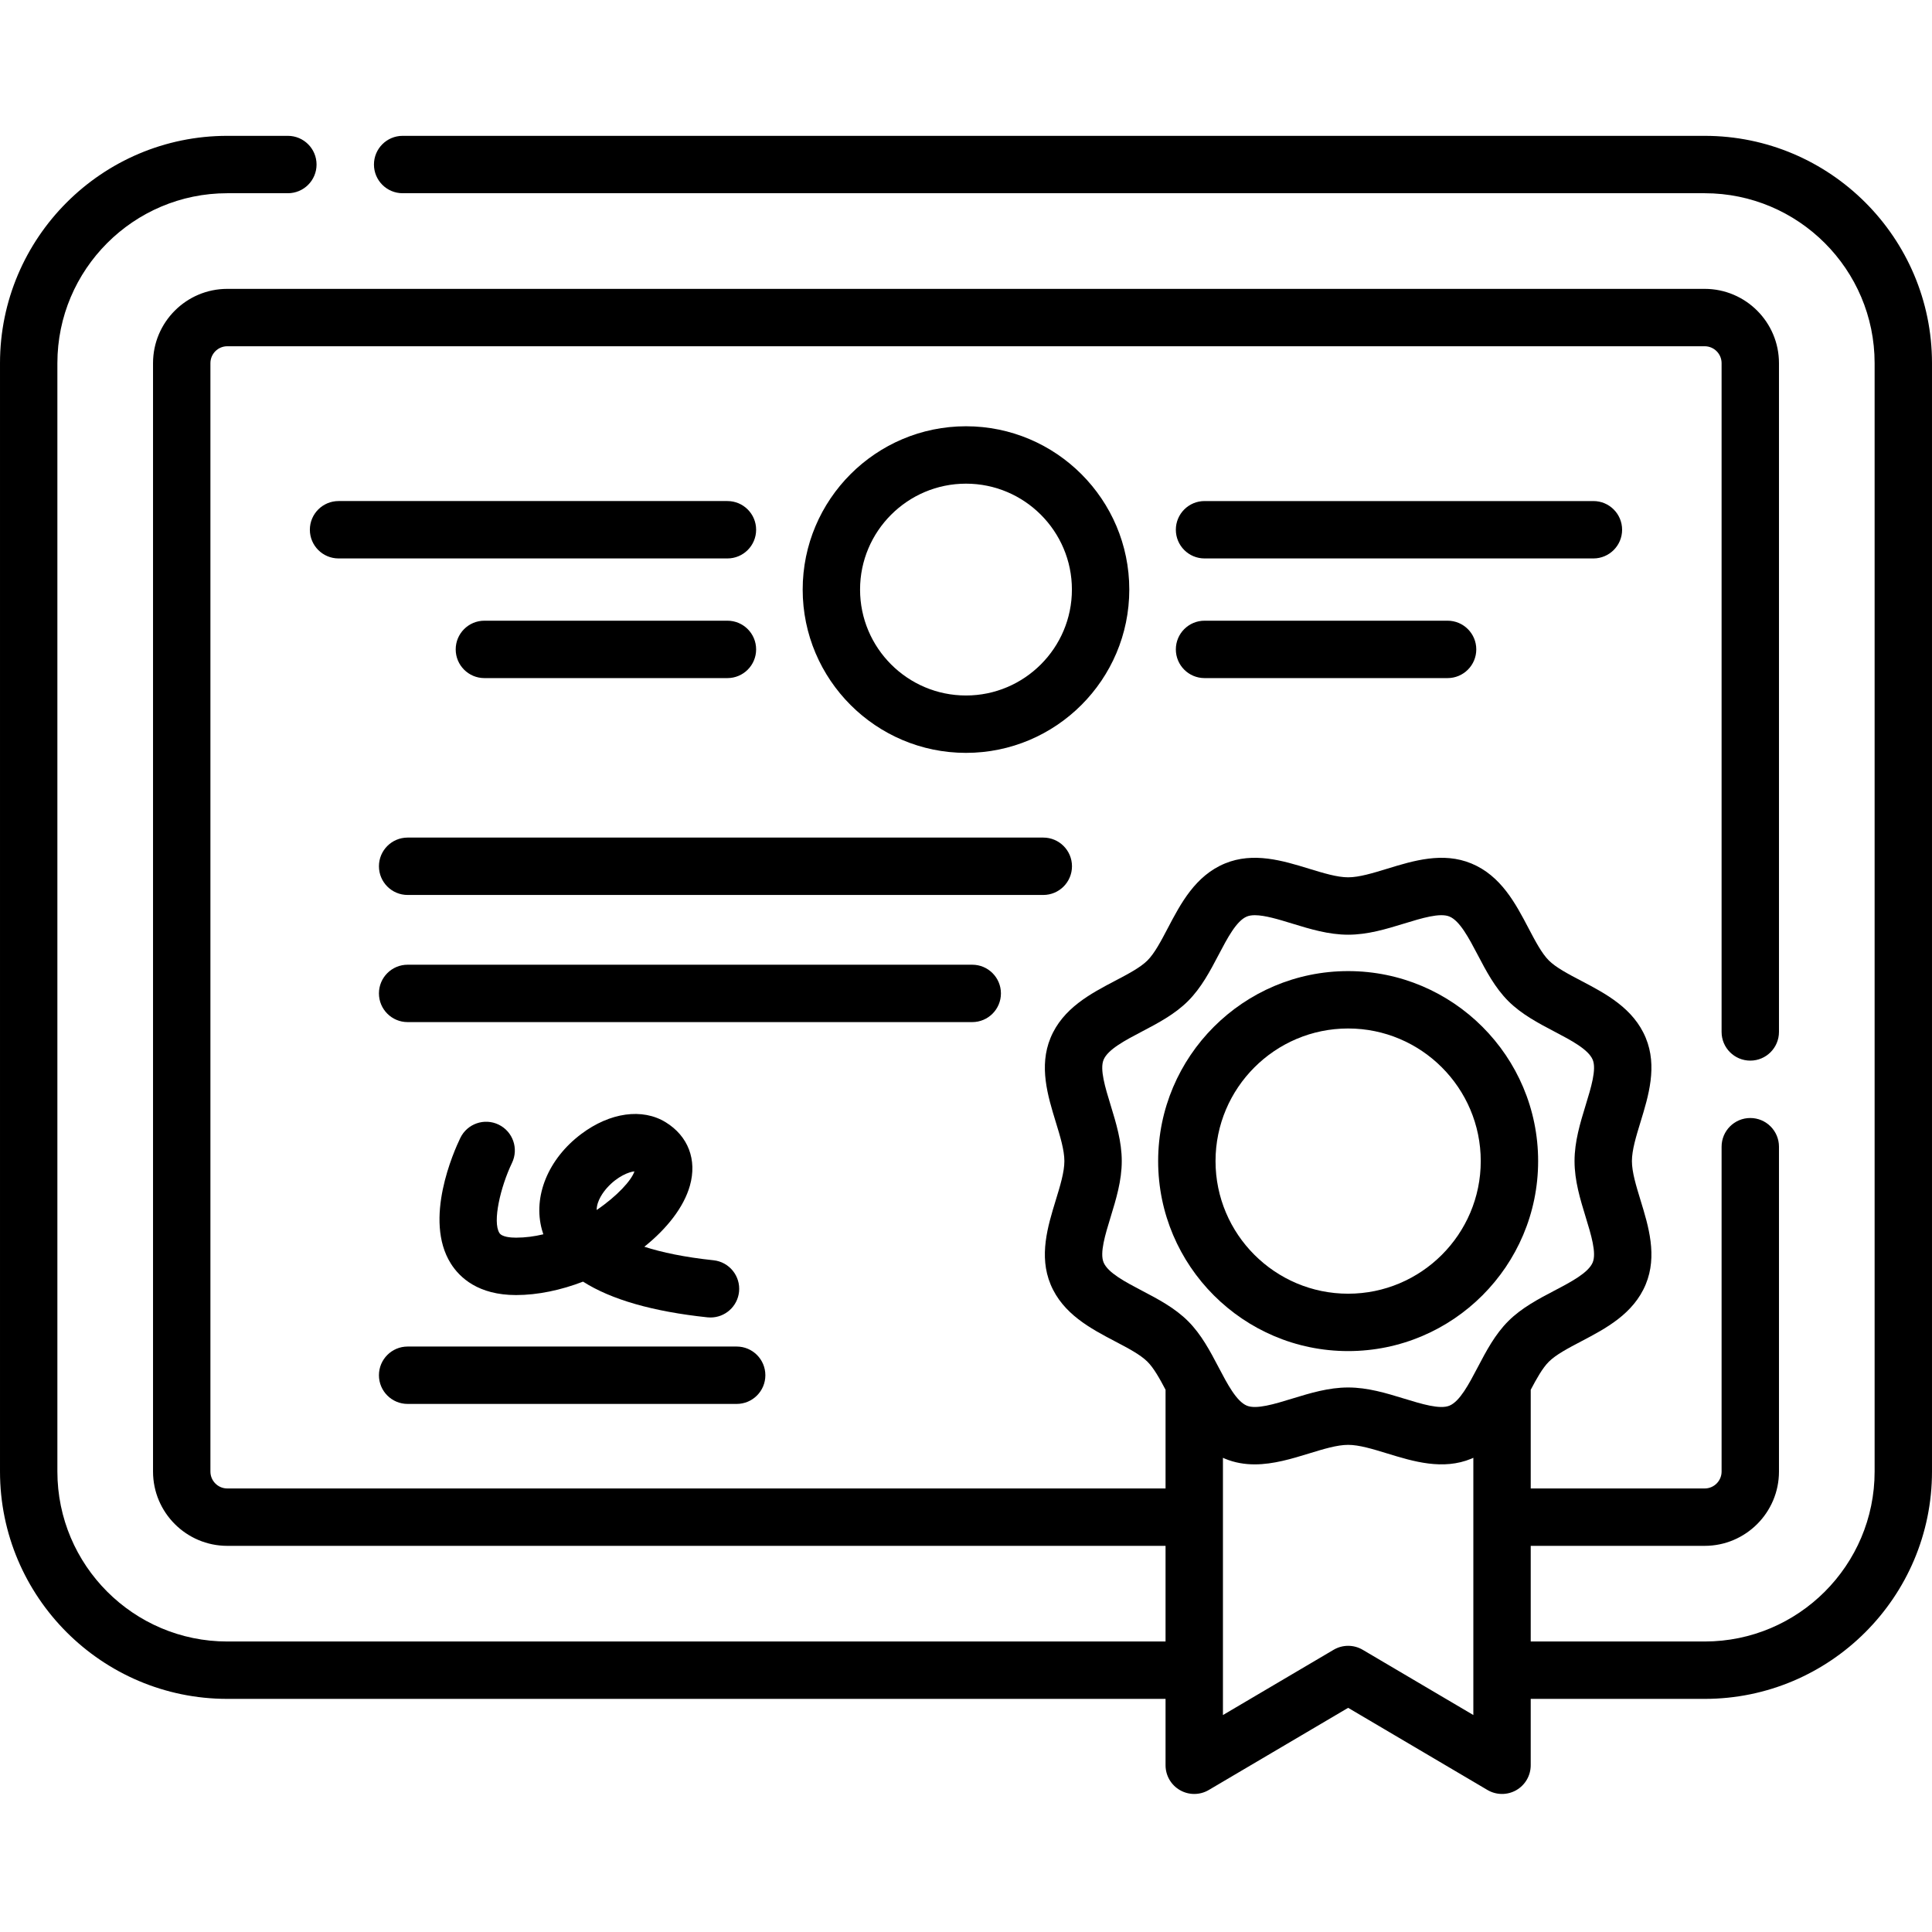 <svg height="512pt" viewBox="0 -36 512 512" width="512pt" xmlns="http://www.w3.org/2000/svg"><path d="m451.758 0h-345.055c-4.199 0-7.602 3.406-7.602 7.605s3.402 7.602 7.602 7.602h345.055c24.832 0 45.035 20.203 45.035 45.035v293.738c0 24.832-20.203 45.035-45.035 45.035h-46.102v-25.348h46.102c10.855 0 19.688-8.832 19.688-19.688v-86.09c0-4.199-3.406-7.605-7.605-7.605-4.199 0-7.602 3.406-7.602 7.605v86.09c0 2.469-2.012 4.48-4.48 4.48h-46.102v-26.152c1.586-3.004 3.117-5.754 4.793-7.43 1.883-1.883 5.121-3.582 8.547-5.383 6.508-3.414 13.887-7.285 17.137-15.125 3.137-7.566.742-15.383-1.371-22.277-1.176-3.844-2.289-7.477-2.289-10.391 0-2.918 1.113-6.547 2.289-10.391 2.113-6.898 4.508-14.715 1.371-22.281-3.254-7.84-10.629-11.711-17.137-15.125-3.426-1.797-6.664-3.496-8.547-5.379-1.883-1.883-3.582-5.121-5.383-8.551-3.414-6.508-7.285-13.883-15.125-17.137-7.566-3.137-15.383-.742-22.281 1.371-3.844 1.176-7.477 2.289-10.391 2.289-2.914 0-6.547-1.113-10.391-2.289-6.895-2.113-14.711-4.508-22.277-1.371-7.84 3.254-11.711 10.629-15.125 17.137-1.801 3.43-3.5 6.668-5.383 8.551-1.883 1.883-5.121 3.582-8.551 5.383-6.508 3.414-13.883 7.285-17.133 15.121-3.141 7.57-.742 15.387 1.367 22.281 1.18 3.844 2.293 7.477 2.293 10.391s-1.113 6.547-2.293 10.391c-2.109 6.895-4.508 14.711-1.367 22.281 3.25 7.836 10.625 11.707 17.133 15.125 3.43 1.797 6.668 3.496 8.551 5.379 1.676 1.676 3.207 4.422 4.789 7.422v26.16h-248.648c-2.465 0-4.473-2.008-4.473-4.48v-293.738c0-2.469 2.008-4.48 4.473-4.48h391.523c2.469 0 4.48 2.012 4.48 4.48v177.23c0 4.199 3.402 7.605 7.602 7.605 4.199 0 7.605-3.406 7.605-7.605v-177.23c0-10.855-8.832-19.688-19.688-19.688h-391.523c-10.852 0-19.68 8.832-19.68 19.688v293.738c0 10.855 8.828 19.688 19.68 19.688h248.648v25.348h-248.648c-24.828 0-45.027-20.203-45.027-45.035v-293.738c0-24.832 20.199-45.035 45.027-45.035h16.051c4.199 0 7.605-3.402 7.605-7.602s-3.406-7.605-7.605-7.605h-16.051c-33.215 0-60.234 27.027-60.234 60.242v293.738c0 33.219 27.02 60.242 60.234 60.242h248.648v17.59c0 2.73 1.461 5.25 3.832 6.602 1.168.672 2.473 1.004 3.773 1.004 1.332 0 2.672-.352 3.859-1.055l36.926-21.77 36.914 21.77c2.352 1.387 5.266 1.406 7.637.055 2.367-1.355 3.832-3.875 3.832-6.602v-17.594h46.102c33.215 0 60.242-27.023 60.242-60.242v-293.738c0-33.215-27.027-60.242-60.242-60.242zm-149.148 306.031c-4.426-2.324-9.008-4.73-10.152-7.484-1.043-2.52.434-7.34 1.863-12 1.453-4.746 2.957-9.652 2.957-14.848 0-5.191-1.504-10.098-2.957-14.844-1.43-4.66-2.906-9.48-1.863-12 1.145-2.754 5.727-5.16 10.152-7.48 4.289-2.25 8.719-4.578 12.238-8.094 3.52-3.523 5.848-7.953 8.094-12.238 2.324-4.43 4.73-9.012 7.484-10.152.594-.246 1.312-.352 2.129-.352 2.648 0 6.305 1.117 9.871 2.211 4.746 1.453 9.652 2.957 14.848 2.957 5.191 0 10.098-1.504 14.844-2.957 4.66-1.43 9.484-2.906 12-1.859 2.754 1.141 5.156 5.723 7.484 10.152 2.246 4.285 4.574 8.715 8.094 12.238 3.52 3.516 7.949 5.844 12.238 8.094 4.43 2.324 9.008 4.727 10.152 7.48 1.043 2.52-.434 7.34-1.863 12-1.453 4.746-2.957 9.652-2.957 14.844 0 5.195 1.504 10.102 2.957 14.848 1.43 4.66 2.906 9.48 1.863 12-1.145 2.754-5.723 5.16-10.152 7.48-4.285 2.25-8.719 4.578-12.238 8.098-3.52 3.52-5.844 7.949-8.094 12.234-2.324 4.43-4.727 9.012-7.484 10.156-2.516 1.043-7.336-.434-12-1.863-4.746-1.453-9.652-2.957-14.844-2.957-5.195 0-10.102 1.504-14.848 2.957-4.66 1.43-9.48 2.906-12 1.863-2.754-1.145-5.156-5.727-7.48-10.156-2.25-4.285-4.574-8.715-8.094-12.234-3.523-3.52-7.953-5.848-12.242-8.094zm87.84 112.469-29.312-17.285c-2.383-1.406-5.344-1.406-7.723 0l-29.324 17.289v-68.176c.172.074.336.16.512.234 2.625 1.09 5.281 1.512 7.914 1.512 4.965 0 9.859-1.5 14.363-2.879 3.848-1.18 7.477-2.293 10.395-2.293 2.914 0 6.543 1.113 10.391 2.293 6.895 2.109 14.707 4.504 22.277 1.367.176-.074.336-.156.508-.234zm0 0"/><path d="m357.273 322.051c27.762 0 50.348-22.586 50.348-50.348 0-27.766-22.586-50.352-50.348-50.352-27.766 0-50.352 22.586-50.352 50.352 0 27.762 22.586 50.348 50.352 50.348zm0-85.492c19.375 0 35.141 15.766 35.141 35.145 0 19.375-15.766 35.141-35.141 35.141-19.379 0-35.145-15.766-35.145-35.141 0-19.379 15.766-35.145 35.145-35.145zm0 0"/><path d="m299.273 120.242c0-23.863-19.414-43.277-43.277-43.277-23.863 0-43.277 19.414-43.277 43.277 0 23.863 19.414 43.277 43.277 43.277 23.863 0 43.277-19.414 43.277-43.277zm-43.277 28.07c-15.477 0-28.07-12.594-28.07-28.07 0-15.477 12.594-28.066 28.07-28.066 15.477 0 28.07 12.59 28.07 28.066 0 15.477-12.594 28.07-28.07 28.07zm0 0"/><path d="m192.777 96.785h-103.055c-4.199 0-7.605 3.402-7.605 7.602s3.406 7.605 7.605 7.605h103.055c4.199 0 7.605-3.406 7.605-7.605s-3.406-7.602-7.605-7.602zm0 0"/><path d="m192.777 128.492h-64.41c-4.199 0-7.602 3.406-7.602 7.605 0 4.199 3.402 7.605 7.602 7.605h64.41c4.199 0 7.605-3.406 7.605-7.605 0-4.199-3.406-7.605-7.605-7.605zm0 0"/><path d="m429.875 104.387c0-4.199-3.406-7.602-7.605-7.602h-103.055c-4.199 0-7.605 3.402-7.605 7.602s3.406 7.605 7.605 7.605h103.055c4.199 0 7.605-3.406 7.605-7.605zm0 0"/><path d="m319.215 128.492c-4.199 0-7.605 3.406-7.605 7.605 0 4.199 3.406 7.605 7.605 7.605h64.41c4.199 0 7.605-3.406 7.605-7.605 0-4.199-3.406-7.605-7.605-7.605zm0 0"/><path d="m284.086 193.57c0-4.199-3.406-7.602-7.605-7.602h-168.457c-4.199 0-7.602 3.402-7.602 7.602 0 4.199 3.402 7.605 7.602 7.605h168.457c4.199 0 7.605-3.406 7.605-7.605zm0 0"/><path d="m265.258 227.262c0-4.199-3.406-7.602-7.605-7.602h-149.629c-4.199 0-7.602 3.402-7.602 7.602s3.402 7.605 7.602 7.605h149.629c4.199 0 7.605-3.406 7.605-7.605zm0 0"/><path d="m100.422 328.453c0 4.199 3.402 7.602 7.602 7.602h87.203c4.199 0 7.602-3.402 7.602-7.602s-3.402-7.605-7.602-7.605h-87.203c-4.199 0-7.602 3.406-7.602 7.605zm0 0"/><path d="m132.145 262.035c-3.781-1.828-8.328-.246-10.156 3.535-1.699 3.516-9.816 21.637-2.531 33.258 2.395 3.82 7.344 8.375 17.305 8.375 5.781 0 11.906-1.312 17.75-3.555 7.469 4.758 18.484 7.922 32.973 9.461.273.027.547.039.812.039 3.84 0 7.141-2.898 7.555-6.801.441-4.176-2.586-7.922-6.762-8.363-7.664-.812-13.703-2.086-18.332-3.586 5.984-4.793 10.453-10.465 12.07-16.18 1.941-6.859-.457-13.141-6.41-16.805-6.188-3.809-14.766-2.617-22.387 3.109-8.766 6.582-12.852 16.547-10.41 25.391.109.402.234.797.367 1.188-2.359.566-4.785.891-7.23.891-1.355 0-3.734-.16-4.414-1.242-1.863-2.957.266-12.156 3.336-18.566 1.824-3.777.242-8.32-3.535-10.148zm28.711 16.773c2.762-3.109 5.918-4.273 7.277-4.383-.762 2.348-4.562 6.539-10.008 10.238-.004-2.469 1.816-4.828 2.73-5.855zm0 0"/></svg>